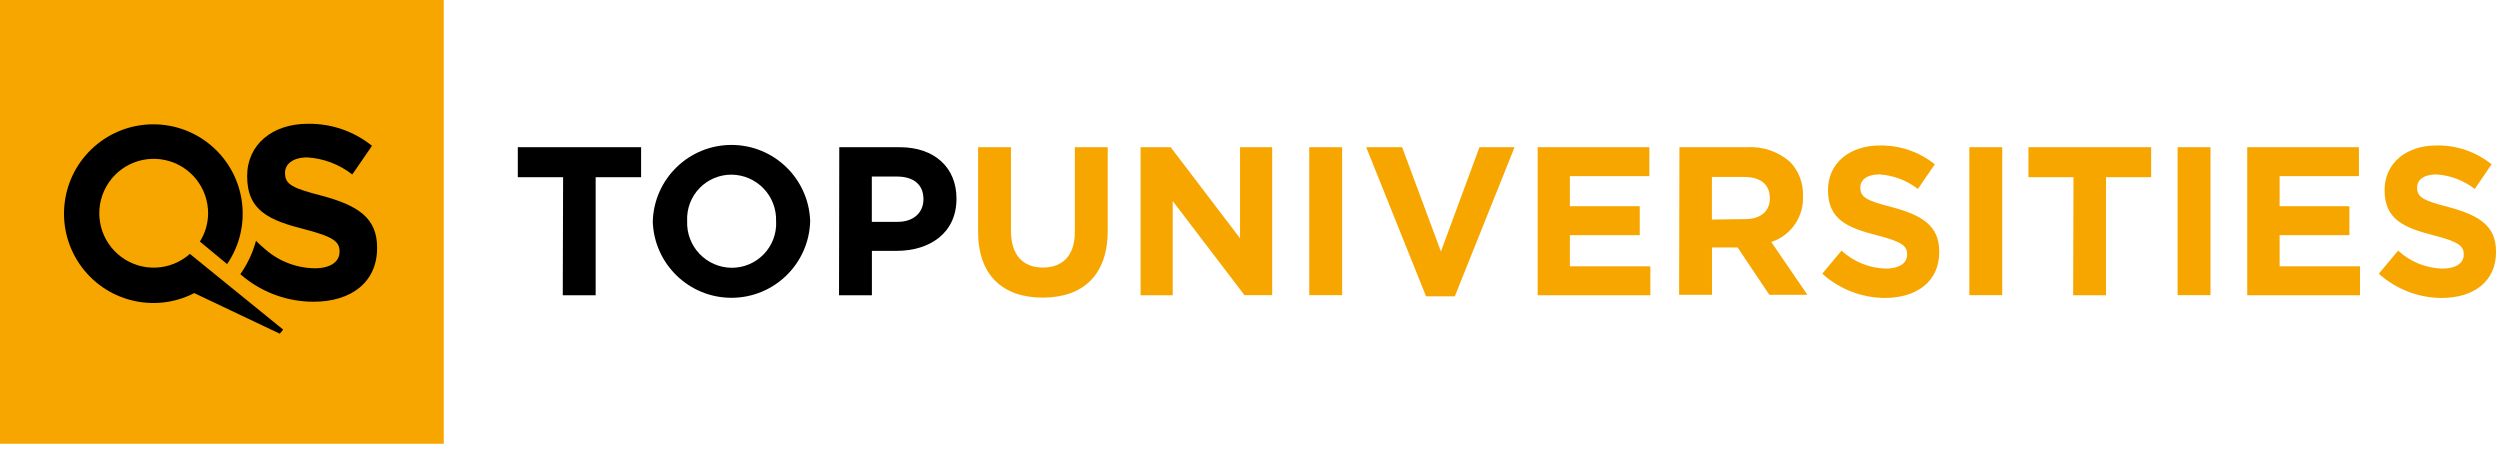 <svg xmlns="http://www.w3.org/2000/svg" width="187" height="34" viewBox="0 0 187 34" fill="none"><path d="M33.193 0H0V33.193H33.193V0Z" fill="#F7A600"></path><path d="M24.113 14.651C21.875 14.079 21.321 13.802 21.321 12.954V12.905C21.321 12.29 21.893 11.774 22.981 11.774C24.208 11.848 25.383 12.294 26.35 13.052L27.826 10.907C26.465 9.812 24.764 9.229 23.018 9.259C20.375 9.259 18.487 10.814 18.487 13.163V13.2C18.487 15.77 20.172 16.489 22.791 17.153C24.955 17.712 25.398 18.081 25.398 18.801V18.837C25.398 19.594 24.697 20.067 23.553 20.067C22.109 20.051 20.724 19.491 19.674 18.499L19.6 18.438C19.6 18.438 19.415 18.278 19.293 18.155C19.24 18.11 19.192 18.058 19.151 18.001C18.909 18.9 18.512 19.749 17.977 20.51L18.303 20.78C19.771 21.942 21.589 22.573 23.461 22.569C26.252 22.569 28.207 21.125 28.207 18.555V18.518C28.213 16.28 26.738 15.364 24.113 14.651Z" fill="black"></path><path d="M21.18 24.654L14.202 18.991C12.766 20.269 10.632 20.367 9.084 19.228C7.536 18.088 6.997 16.021 7.79 14.271C8.583 12.52 10.493 11.563 12.37 11.975C14.247 12.387 15.58 14.057 15.567 15.979C15.559 16.719 15.346 17.442 14.952 18.069L16.987 19.754C18.89 16.971 18.422 13.206 15.896 10.974C13.37 8.741 9.577 8.74 7.049 10.97C4.521 13.201 4.051 16.965 5.952 19.75C7.853 22.534 11.53 23.466 14.528 21.924L20.928 24.961L21.18 24.654Z" fill="black"></path><path d="M42.12 13.255H38.732V11.011H47.954V13.255H44.555V22.084H42.095L42.12 13.255Z" fill="black"></path><path d="M48.828 16.593V16.556C48.922 13.379 51.52 10.849 54.7 10.841C57.879 10.833 60.49 13.348 60.601 16.526V16.556C60.509 19.734 57.911 22.265 54.732 22.275C51.553 22.285 48.94 19.77 48.828 16.593ZM58.05 16.593V16.556C58.085 15.648 57.75 14.763 57.122 14.105C56.494 13.448 55.627 13.072 54.717 13.064C53.813 13.06 52.946 13.427 52.319 14.078C51.692 14.73 51.359 15.61 51.398 16.513V16.544C51.364 17.45 51.698 18.33 52.323 18.987C52.948 19.643 53.811 20.019 54.717 20.03C55.622 20.037 56.491 19.674 57.121 19.025C57.752 18.376 58.089 17.497 58.056 16.593H58.05Z" fill="black"></path><path d="M62.778 11.011H67.302C69.946 11.011 71.544 12.573 71.544 14.835V14.872C71.544 17.436 69.546 18.764 67.063 18.764H65.218V22.084H62.759L62.778 11.011ZM67.143 16.594C68.372 16.594 69.073 15.868 69.073 14.915V14.884C69.073 13.796 68.317 13.206 67.093 13.206H65.212V16.594H67.143Z" fill="black"></path><path d="M73.162 17.337V11.011H75.621V17.276C75.621 19.077 76.518 20.012 78.006 20.012C79.494 20.012 80.398 19.108 80.398 17.356V11.011H82.857V17.258C82.857 20.614 80.97 22.262 77.994 22.262C75.018 22.262 73.162 20.596 73.162 17.337Z" fill="#F7A600"></path><path d="M85.316 11.011H87.566L92.755 17.823V11.011H95.159V22.078H93.087L87.72 15.038V22.084H85.316V11.011Z" fill="#F7A600"></path><path d="M97.932 11.011H100.391V22.078H97.932V11.011Z" fill="#F7A600"></path><path d="M102.192 11.011H104.879L107.781 18.813L110.664 11.011H113.29L108.82 22.164H106.668L102.192 11.011Z" fill="#F7A600"></path><path d="M115.017 11.011H123.372V13.175H117.427V15.425H122.653V17.59H117.427V19.92H123.446V22.084H115.017V11.011Z" fill="#F7A600"></path><path d="M125.622 11.011H130.682C131.866 10.938 133.03 11.34 133.916 12.13C134.559 12.813 134.9 13.726 134.863 14.663C134.936 16.212 133.964 17.619 132.49 18.1L135.195 22.053H132.348L129.975 18.512H128.057V22.053H125.598L125.622 11.011ZM130.541 16.39C131.727 16.39 132.385 15.776 132.385 14.823C132.385 13.778 131.66 13.237 130.473 13.237H128.051V16.421L130.541 16.39Z" fill="#F7A600"></path><path d="M136.308 20.473L137.746 18.745C138.649 19.58 139.825 20.058 141.054 20.091C142.05 20.091 142.652 19.698 142.652 19.046V19.016C142.652 18.401 142.271 18.081 140.421 17.608C138.189 17.036 136.732 16.421 136.732 14.22C136.732 12.21 138.343 10.882 140.605 10.882C142.1 10.856 143.557 11.354 144.724 12.29L143.458 14.134C142.627 13.49 141.623 13.111 140.574 13.046C139.64 13.046 139.154 13.47 139.154 14.011V14.042C139.154 14.767 139.628 15.007 141.54 15.499C143.79 16.114 145.056 16.888 145.056 18.819V18.856C145.056 21.051 143.378 22.286 140.986 22.286C139.257 22.277 137.591 21.631 136.308 20.473Z" fill="#F7A600"></path><path d="M147.307 11.011H149.766V22.078H147.307V11.011Z" fill="#F7A600"></path><path d="M155.096 13.255H151.727V11.011H160.906V13.255H157.531V22.084H155.072L155.096 13.255Z" fill="#F7A600"></path><path d="M162.886 11.011H165.345V22.078H162.886V11.011Z" fill="#F7A600"></path><path d="M168.093 11.011H176.448V13.175H170.515V15.425H175.735V17.59H170.515V19.92H176.528V22.084H168.093V11.011Z" fill="#F7A600"></path><path d="M177.936 20.473L179.381 18.745C180.284 19.58 181.459 20.058 182.688 20.092C183.684 20.092 184.287 19.698 184.287 19.047V19.016C184.287 18.401 183.906 18.081 182.055 17.608C179.823 17.036 178.366 16.422 178.366 14.221C178.366 12.21 179.977 10.882 182.24 10.882C183.739 10.851 185.202 11.35 186.371 12.29L185.111 14.134C184.281 13.491 183.276 13.112 182.227 13.046C181.293 13.046 180.801 13.47 180.801 14.012V14.042C180.801 14.768 181.281 15.008 183.193 15.499C185.443 16.114 186.703 16.889 186.703 18.819V18.856C186.703 21.051 185.031 22.287 182.639 22.287C180.902 22.281 179.227 21.636 177.936 20.473Z" fill="#F7A600"></path></svg>